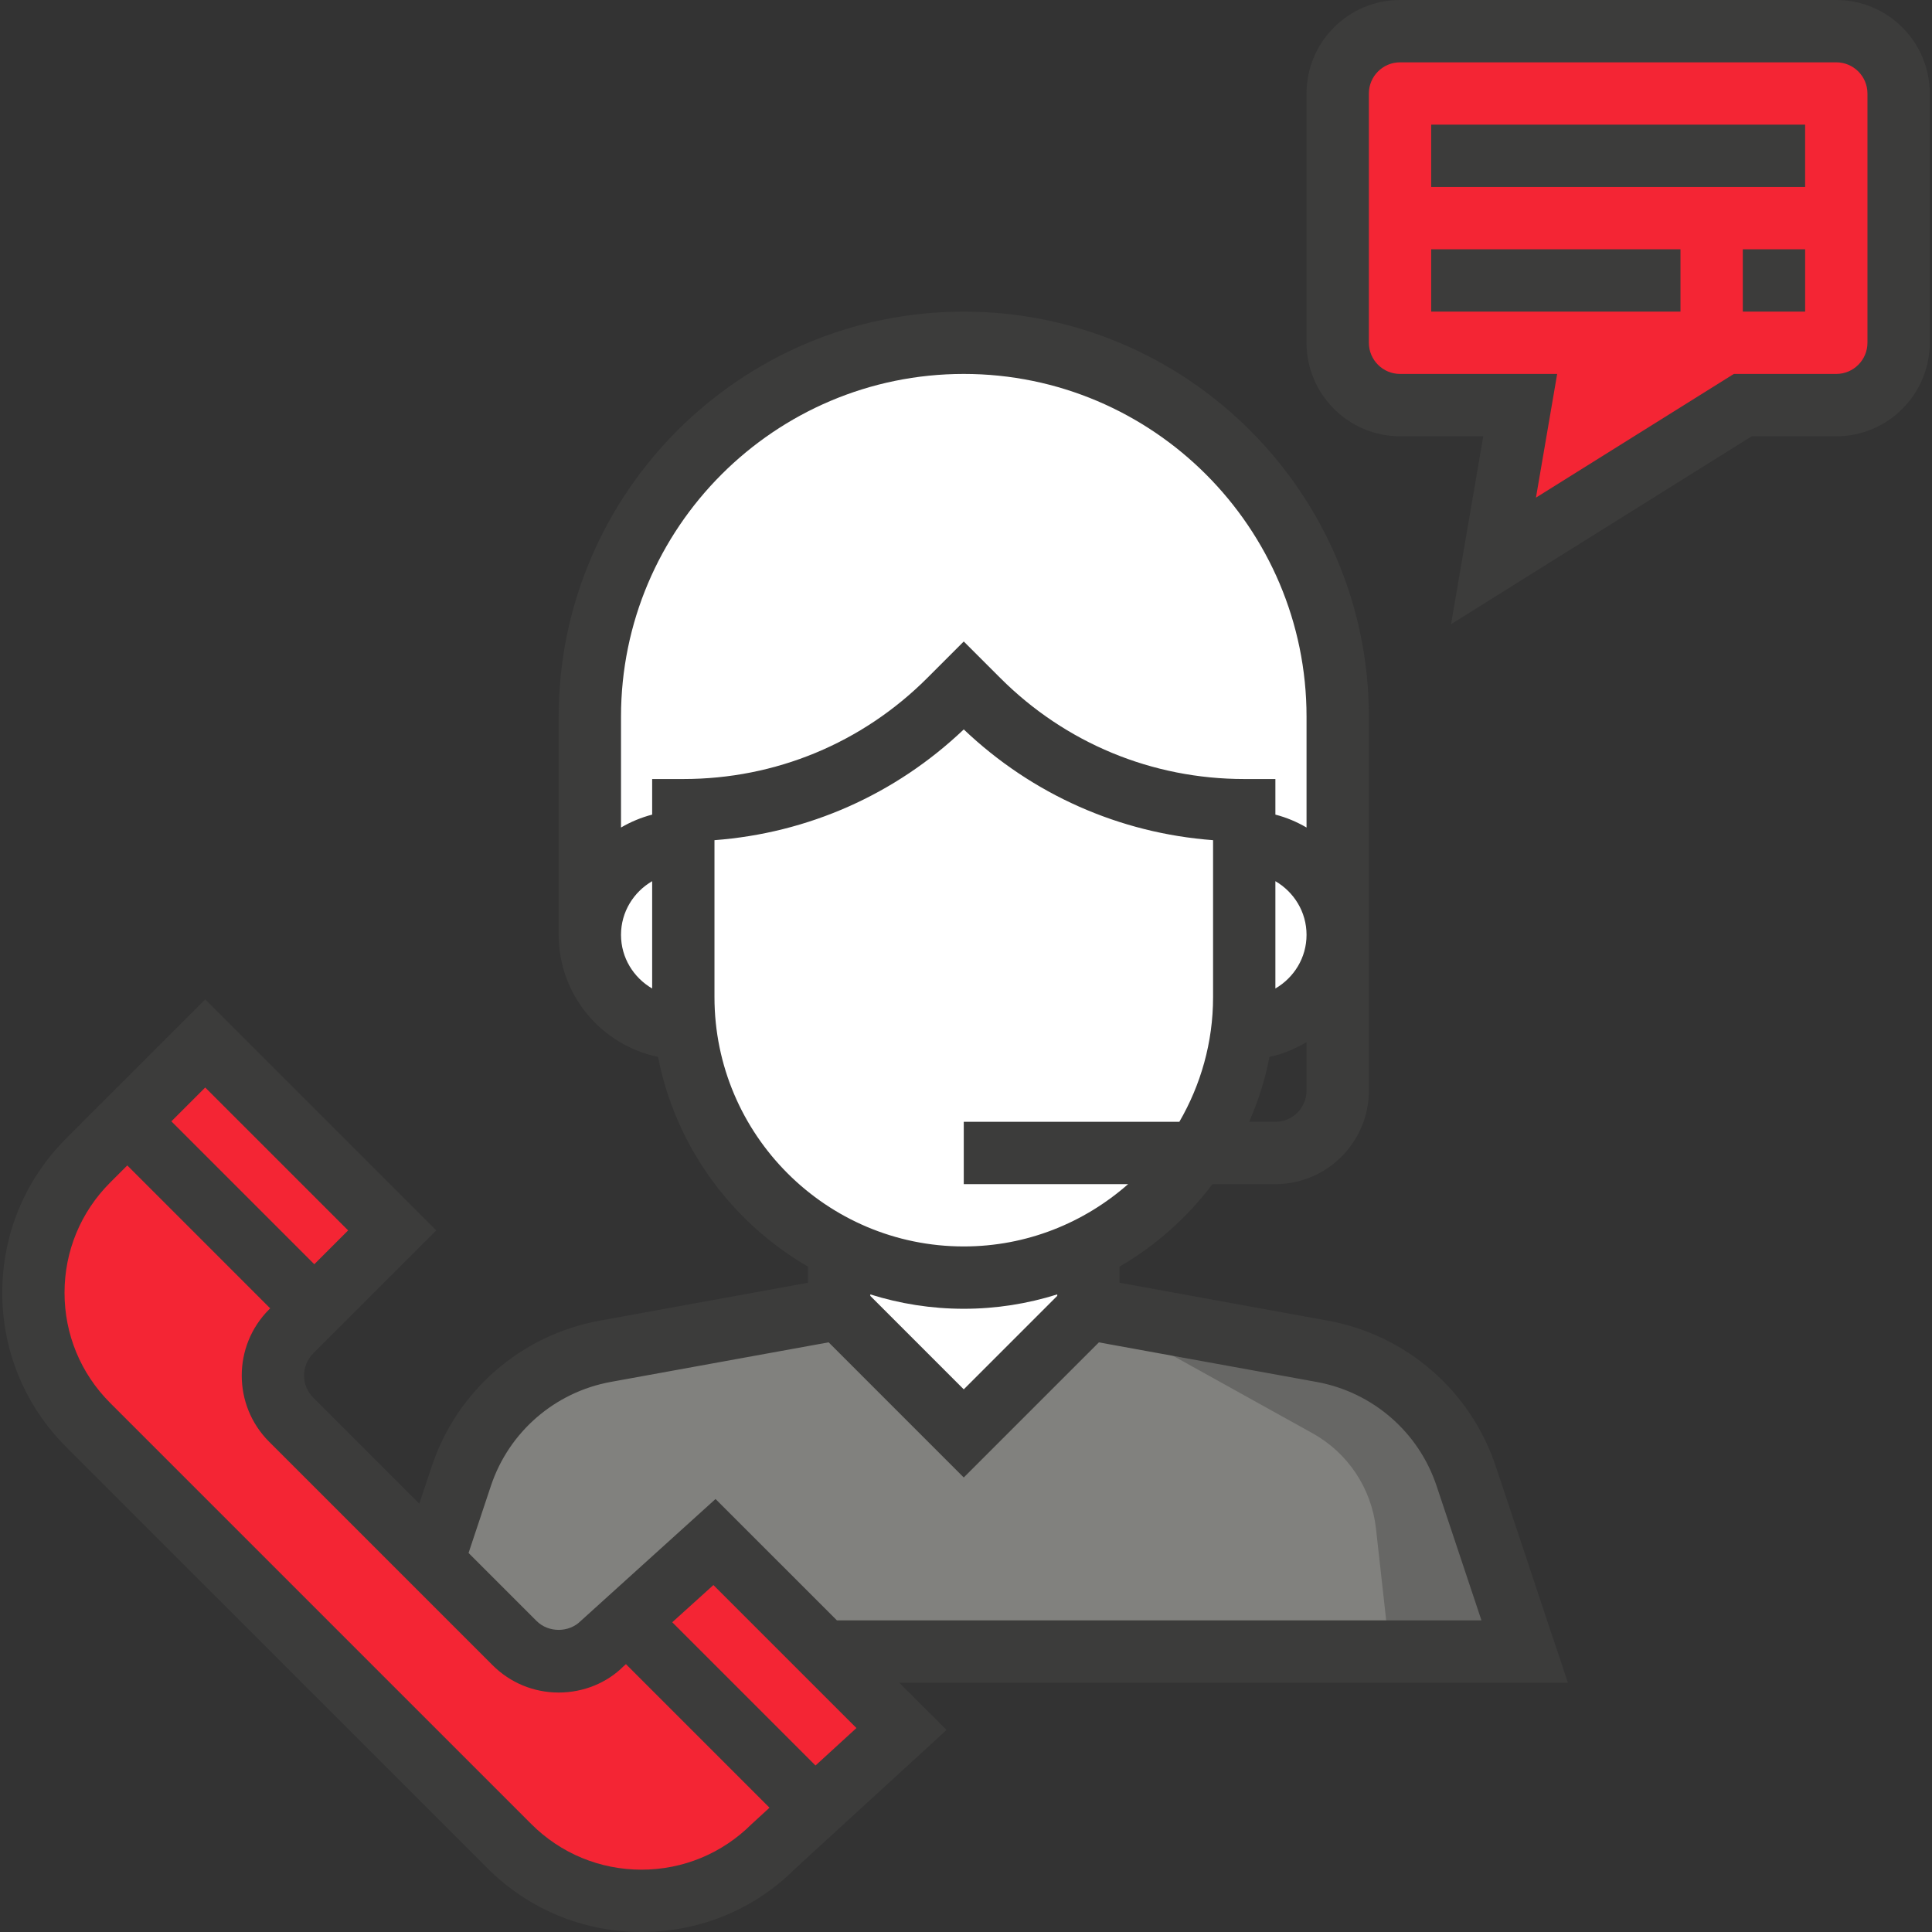 <?xml version="1.0" encoding="UTF-8"?>
<svg width="95px" height="95px" viewBox="0 0 95 95" version="1.1" xmlns="http://www.w3.org/2000/svg" xmlns:xlink="http://www.w3.org/1999/xlink">
    <rect x="0" y="0" width="95" height="95" fill="#333333" stroke="none"/>
    <!-- Generator: Sketch 57.1 (83088) - https://sketch.com -->
    <title>customer-service</title>
    <desc>Created with Sketch.</desc>
    <g id="Contact" stroke="none" stroke-width="1" fill="none" fill-rule="evenodd">
        <g id="02-Contact---Integrated-Call-Center---Default" transform="translate(-918, -1076)" fill-rule="nonzero">
            <g id="Group-15" transform="translate(135, 1056)">
                <g id="Group-5" transform="translate(720, 0)">
                    <g id="customer-service" transform="translate(63, 20)">
                        <path d="M29.003,45.968 L29.003,35.242 C29.003,25.088 37.236,16.855 47.39,16.855 L47.39,16.855 C57.545,16.855 65.778,25.088 65.778,35.242 L65.778,45.968 L29.003,45.968 Z" id="Path" fill="#FFFFFF"></path>
                        <path d="M47.39,16.855 C46.873,16.855 46.365,16.89 45.858,16.931 C55.294,17.713 62.713,25.604 62.713,35.242 L62.713,45.968 L65.778,45.968 L65.778,35.242 C65.778,25.088 57.545,16.855 47.39,16.855 Z" id="Path" fill="#FFFFFF"></path>
                        <path d="M41.261,81.21 L74.971,81.21 L72.095,72.583 C71.033,69.399 68.321,67.045 65.018,66.445 L53.519,64.355 L41.261,64.355 L29.762,66.445 C26.46,67.045 23.746,69.397 22.684,72.583 L21.342,78.683 L21.342,81.21 L41.261,81.21 Z" id="Path" fill="#81817E"></path>
                        <g id="Group" transform="translate(28.921, 33.71)" fill="#FFFFFF">
                            <polygon id="Path" points="12.34 26.048 12.34 30.645 18.469 36.774 24.598 30.645 24.598 26.048"></polygon>
                            <path d="M30.727,7.661 L32.259,7.661 C34.798,7.661 36.856,9.719 36.856,12.258 L36.856,12.258 C36.856,14.797 34.798,16.855 32.259,16.855 L30.727,16.855 L30.727,7.661 Z" id="Path"></path>
                            <path d="M6.211,7.661 L4.679,7.661 C2.14,7.661 0.082,9.719 0.082,12.258 L0.082,12.258 C0.082,14.797 2.14,16.855 4.679,16.855 L6.211,16.855 L6.211,7.661 Z" id="Path"></path>
                            <path d="M4.679,6.129 L4.679,15.323 C4.679,22.939 10.852,29.113 18.469,29.113 L18.469,29.113 C26.086,29.113 32.259,22.939 32.259,15.323 L32.259,6.129 L32.259,6.129 C27.355,6.129 22.649,4.18 19.18,0.711 L18.469,0 L17.758,0.711 C14.289,4.18 9.584,6.129 4.679,6.129 L4.679,6.129 Z" id="Path"></path>
                        </g>
                        <path d="M58.116,49.032 C58.116,56.13 52.752,61.969 45.858,62.732 C46.362,62.789 46.873,62.823 47.39,62.823 C55.007,62.823 61.181,56.649 61.181,49.032 L61.181,39.839 C60.146,39.839 59.123,39.733 58.116,39.564 L58.116,49.032 Z" id="Path" fill="#FFFFFF"></path>
                        <path d="M68.842,1.532 L90.294,1.532 C91.987,1.532 93.358,2.904 93.358,4.597 L93.358,16.855 C93.358,18.548 91.987,19.919 90.294,19.919 L85.697,19.919 L73.439,27.581 L74.752,19.919 L68.842,19.919 C67.149,19.919 65.778,18.548 65.778,16.855 L65.778,4.597 C65.778,2.904 67.149,1.532 68.842,1.532 Z" id="Path" fill="#F42534"></path>
                        <path d="M68.332,81.21 L74.971,81.21 L72.095,72.583 C71.033,69.399 68.321,67.045 65.018,66.445 L53.519,64.355 L64.544,70.479 C66.279,71.443 67.44,73.187 67.659,75.16 L68.332,81.21 Z" id="Path" fill="#676765"></path>
                        <path d="M35.132,75.824 L29.638,80.793 C28.441,81.99 26.501,81.99 25.304,80.793 L14.315,69.804 C13.118,68.607 13.118,66.667 14.315,65.47 L19.284,60.501 L10.091,51.308 L4.334,57.064 C0.744,60.654 0.744,66.475 4.334,70.066 L25.042,90.774 C28.633,94.364 34.454,94.364 38.044,90.774 L44.326,85.017 L35.132,75.824 Z" id="Path" fill="#F42534"></path>
                        <path d="M73.549,72.099 C72.31,68.383 69.147,65.64 65.292,64.939 L55.052,63.075 L55.052,62.282 C56.834,61.247 58.384,59.864 59.619,58.226 L62.713,58.226 C65.247,58.226 67.31,56.163 67.31,53.629 L67.31,35.242 C67.31,24.259 58.374,15.323 47.39,15.323 C36.407,15.323 27.471,24.259 27.471,35.242 L27.471,45.968 C27.471,48.922 29.572,51.393 32.357,51.97 C33.217,56.373 35.969,60.1 39.729,62.282 L39.729,63.075 L29.488,64.939 C25.634,65.64 22.47,68.383 21.232,72.099 L20.619,73.939 L15.4,68.72 C14.802,68.123 14.802,67.15 15.4,66.552 L21.452,60.501 L10.092,49.141 L3.252,55.981 C1.227,58.007 0.111,60.7 0.111,63.566 C0.111,66.431 1.227,69.123 3.252,71.149 L23.961,91.857 C25.986,93.883 28.68,95 31.545,95 C34.411,95 37.103,93.883 39.081,91.903 L46.545,85.065 L44.217,82.742 L77.096,82.742 L73.549,72.099 Z M47.39,68.317 L42.794,63.72 L42.794,63.648 C44.246,64.105 45.789,64.355 47.39,64.355 C48.992,64.355 50.535,64.105 51.987,63.648 L51.987,63.72 L47.39,68.317 Z M62.713,55.161 L61.424,55.161 C61.869,54.148 62.206,53.08 62.423,51.97 C63.079,51.833 63.683,51.573 64.245,51.245 L64.245,53.629 C64.245,54.475 63.557,55.161 62.713,55.161 Z M62.713,43.329 C63.625,43.861 64.245,44.838 64.245,45.968 C64.245,47.097 63.625,48.075 62.713,48.606 L62.713,43.329 Z M30.536,45.968 C30.536,44.838 31.156,43.861 32.068,43.329 L32.068,48.606 C31.156,48.075 30.536,47.097 30.536,45.968 Z M32.068,38.306 L32.068,40.056 C31.522,40.199 31.011,40.413 30.536,40.691 L30.536,35.242 C30.536,25.949 38.097,18.387 47.39,18.387 C56.684,18.387 64.245,25.949 64.245,35.242 L64.245,40.691 C63.77,40.413 63.259,40.197 62.713,40.056 L62.713,38.306 L61.181,38.306 C56.65,38.306 52.39,36.541 49.185,33.337 L47.39,31.543 L45.596,33.337 C42.391,36.541 38.131,38.306 33.6,38.306 L32.068,38.306 Z M35.132,49.032 L35.132,41.313 C39.734,40.966 44.024,39.068 47.39,35.867 C50.757,39.068 55.047,40.968 59.649,41.313 L59.649,49.032 C59.649,51.266 59.039,53.356 57.991,55.161 L47.39,55.161 L47.39,58.226 L55.472,58.226 C53.311,60.127 50.487,61.29 47.39,61.29 C40.632,61.29 35.132,55.791 35.132,49.032 Z M17.118,60.501 L15.454,62.165 L8.427,55.138 L10.091,53.474 L17.118,60.501 Z M31.542,91.935 C29.497,91.935 27.572,91.137 26.124,89.691 L5.416,68.984 C3.969,67.537 3.173,65.613 3.173,63.567 C3.173,61.52 3.969,59.596 5.416,58.149 L6.259,57.306 L13.285,64.333 L13.23,64.389 C11.439,66.181 11.439,69.097 13.23,70.89 L24.218,81.878 C25.087,82.745 26.241,83.225 27.47,83.225 C28.698,83.225 29.852,82.747 30.664,81.931 L30.779,81.829 L37.838,88.888 L36.959,89.694 C35.512,91.137 33.588,91.935 31.542,91.935 Z M40.1,86.813 L33.056,79.769 L35.08,77.94 L42.112,84.971 L40.1,86.813 Z M41.153,79.677 L35.184,73.709 L28.553,79.708 C27.975,80.289 26.965,80.289 26.386,79.708 L23.04,76.362 L24.137,73.067 C25.021,70.413 27.281,68.454 30.035,67.951 L40.745,66.005 L47.39,72.65 L54.034,66.007 L64.743,67.953 C67.497,68.455 69.757,70.413 70.641,73.069 L72.846,79.677 L41.153,79.677 Z" id="Shape" fill="#3C3C3B"></path>
                        <path d="M90.294,0 L68.842,0 C66.308,0 64.245,2.062 64.245,4.597 L64.245,16.855 C64.245,19.389 66.308,21.452 68.842,21.452 L72.935,21.452 L71.35,30.693 L86.137,21.452 L90.294,21.452 C92.828,21.452 94.89,19.389 94.89,16.855 L94.89,4.597 C94.89,2.062 92.828,0 90.294,0 Z M91.826,16.855 C91.826,17.699 91.138,18.387 90.294,18.387 L85.257,18.387 L75.526,24.469 L76.569,18.387 L68.842,18.387 C67.998,18.387 67.31,17.699 67.31,16.855 L67.31,4.597 C67.31,3.752 67.998,3.065 68.842,3.065 L90.294,3.065 C91.138,3.065 91.826,3.752 91.826,4.597 L91.826,16.855 Z" id="Shape" fill="#3C3C3B"></path>
                        <rect id="Rectangle" fill="#3C3C3B" x="70.374" y="6.129" width="18.387" height="3.065"></rect>
                        <rect id="Rectangle" fill="#3C3C3B" x="70.374" y="12.258" width="12.258" height="3.065"></rect>
                        <rect id="Rectangle" fill="#3C3C3B" x="85.697" y="12.258" width="3.065" height="3.065"></rect>
                    </g>
                </g>
            </g>
        </g>
    </g>
</svg>